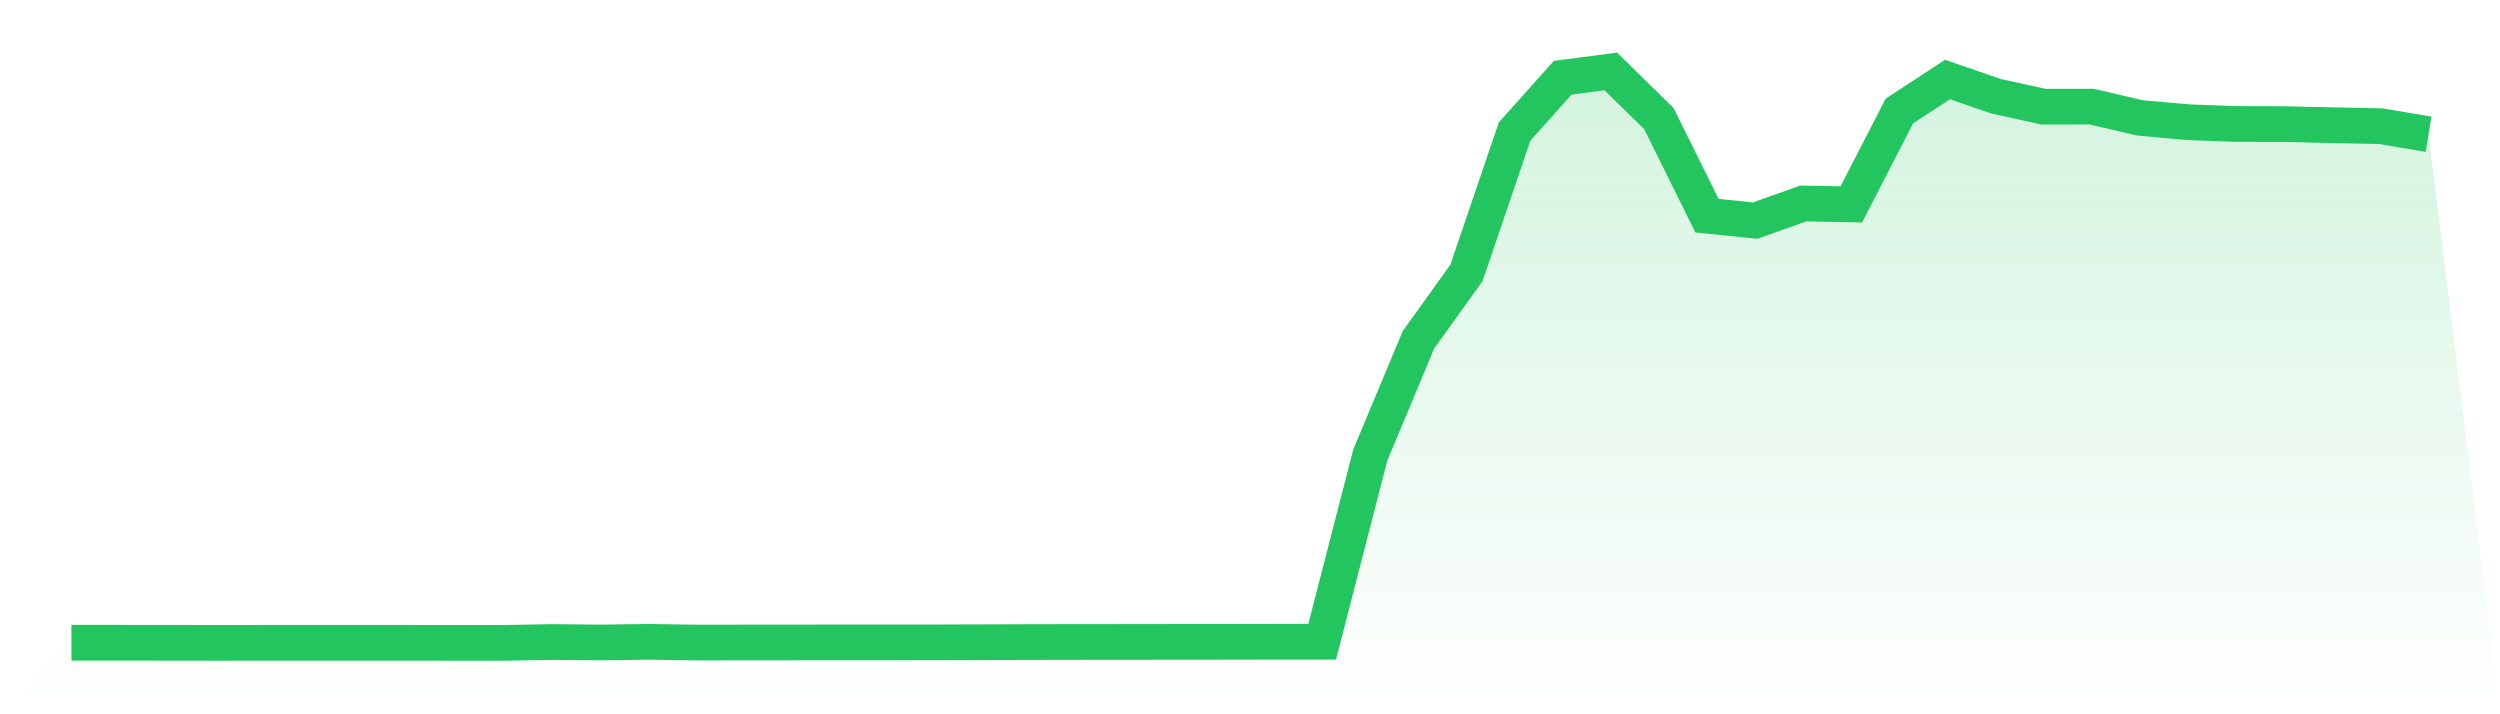 <svg viewBox="0 0 140 40" xmlns="http://www.w3.org/2000/svg">
<defs>
<linearGradient id="gradient" x1="0" x2="0" y1="0" y2="1">
<stop offset="0%" stop-color="#22c55e" stop-opacity="0.2"/>
<stop offset="100%" stop-color="#22c55e" stop-opacity="0"/>
</linearGradient>
</defs>
<path d="M4,35.994 L4,35.994 L6.694,35.994 L9.388,35.996 L12.082,36 L14.776,35.998 L17.469,35.996 L20.163,35.996 L22.857,35.998 L25.551,36 L28.245,36 L30.939,35.953 L33.633,35.979 L36.327,35.943 L39.02,35.983 L41.714,35.979 L44.408,35.977 L47.102,35.974 L49.796,35.974 L52.49,35.972 L55.184,35.964 L57.878,35.955 L60.571,35.951 L63.265,35.949 L65.959,35.945 L68.653,35.943 L71.347,35.938 L74.041,35.938 L76.735,25.486 L79.429,19.035 L82.122,15.281 L84.816,7.367 L87.51,4.353 L90.204,4 L92.898,6.642 L95.592,12.078 L98.286,12.354 L100.98,11.393 L103.673,11.446 L106.367,6.215 L109.061,4.453 L111.755,5.384 L114.449,5.975 L117.143,5.971 L119.837,6.602 L122.531,6.844 L125.224,6.944 L127.918,6.95 L130.612,7.012 L133.306,7.065 L136,7.516 L140,40 L0,40 z" fill="url(#gradient)"/>
<path d="M4,35.994 L4,35.994 L6.694,35.994 L9.388,35.996 L12.082,36 L14.776,35.998 L17.469,35.996 L20.163,35.996 L22.857,35.998 L25.551,36 L28.245,36 L30.939,35.953 L33.633,35.979 L36.327,35.943 L39.02,35.983 L41.714,35.979 L44.408,35.977 L47.102,35.974 L49.796,35.974 L52.49,35.972 L55.184,35.964 L57.878,35.955 L60.571,35.951 L63.265,35.949 L65.959,35.945 L68.653,35.943 L71.347,35.938 L74.041,35.938 L76.735,25.486 L79.429,19.035 L82.122,15.281 L84.816,7.367 L87.51,4.353 L90.204,4 L92.898,6.642 L95.592,12.078 L98.286,12.354 L100.98,11.393 L103.673,11.446 L106.367,6.215 L109.061,4.453 L111.755,5.384 L114.449,5.975 L117.143,5.971 L119.837,6.602 L122.531,6.844 L125.224,6.944 L127.918,6.95 L130.612,7.012 L133.306,7.065 L136,7.516" fill="none" stroke="#22c55e" stroke-width="2"/>
</svg>